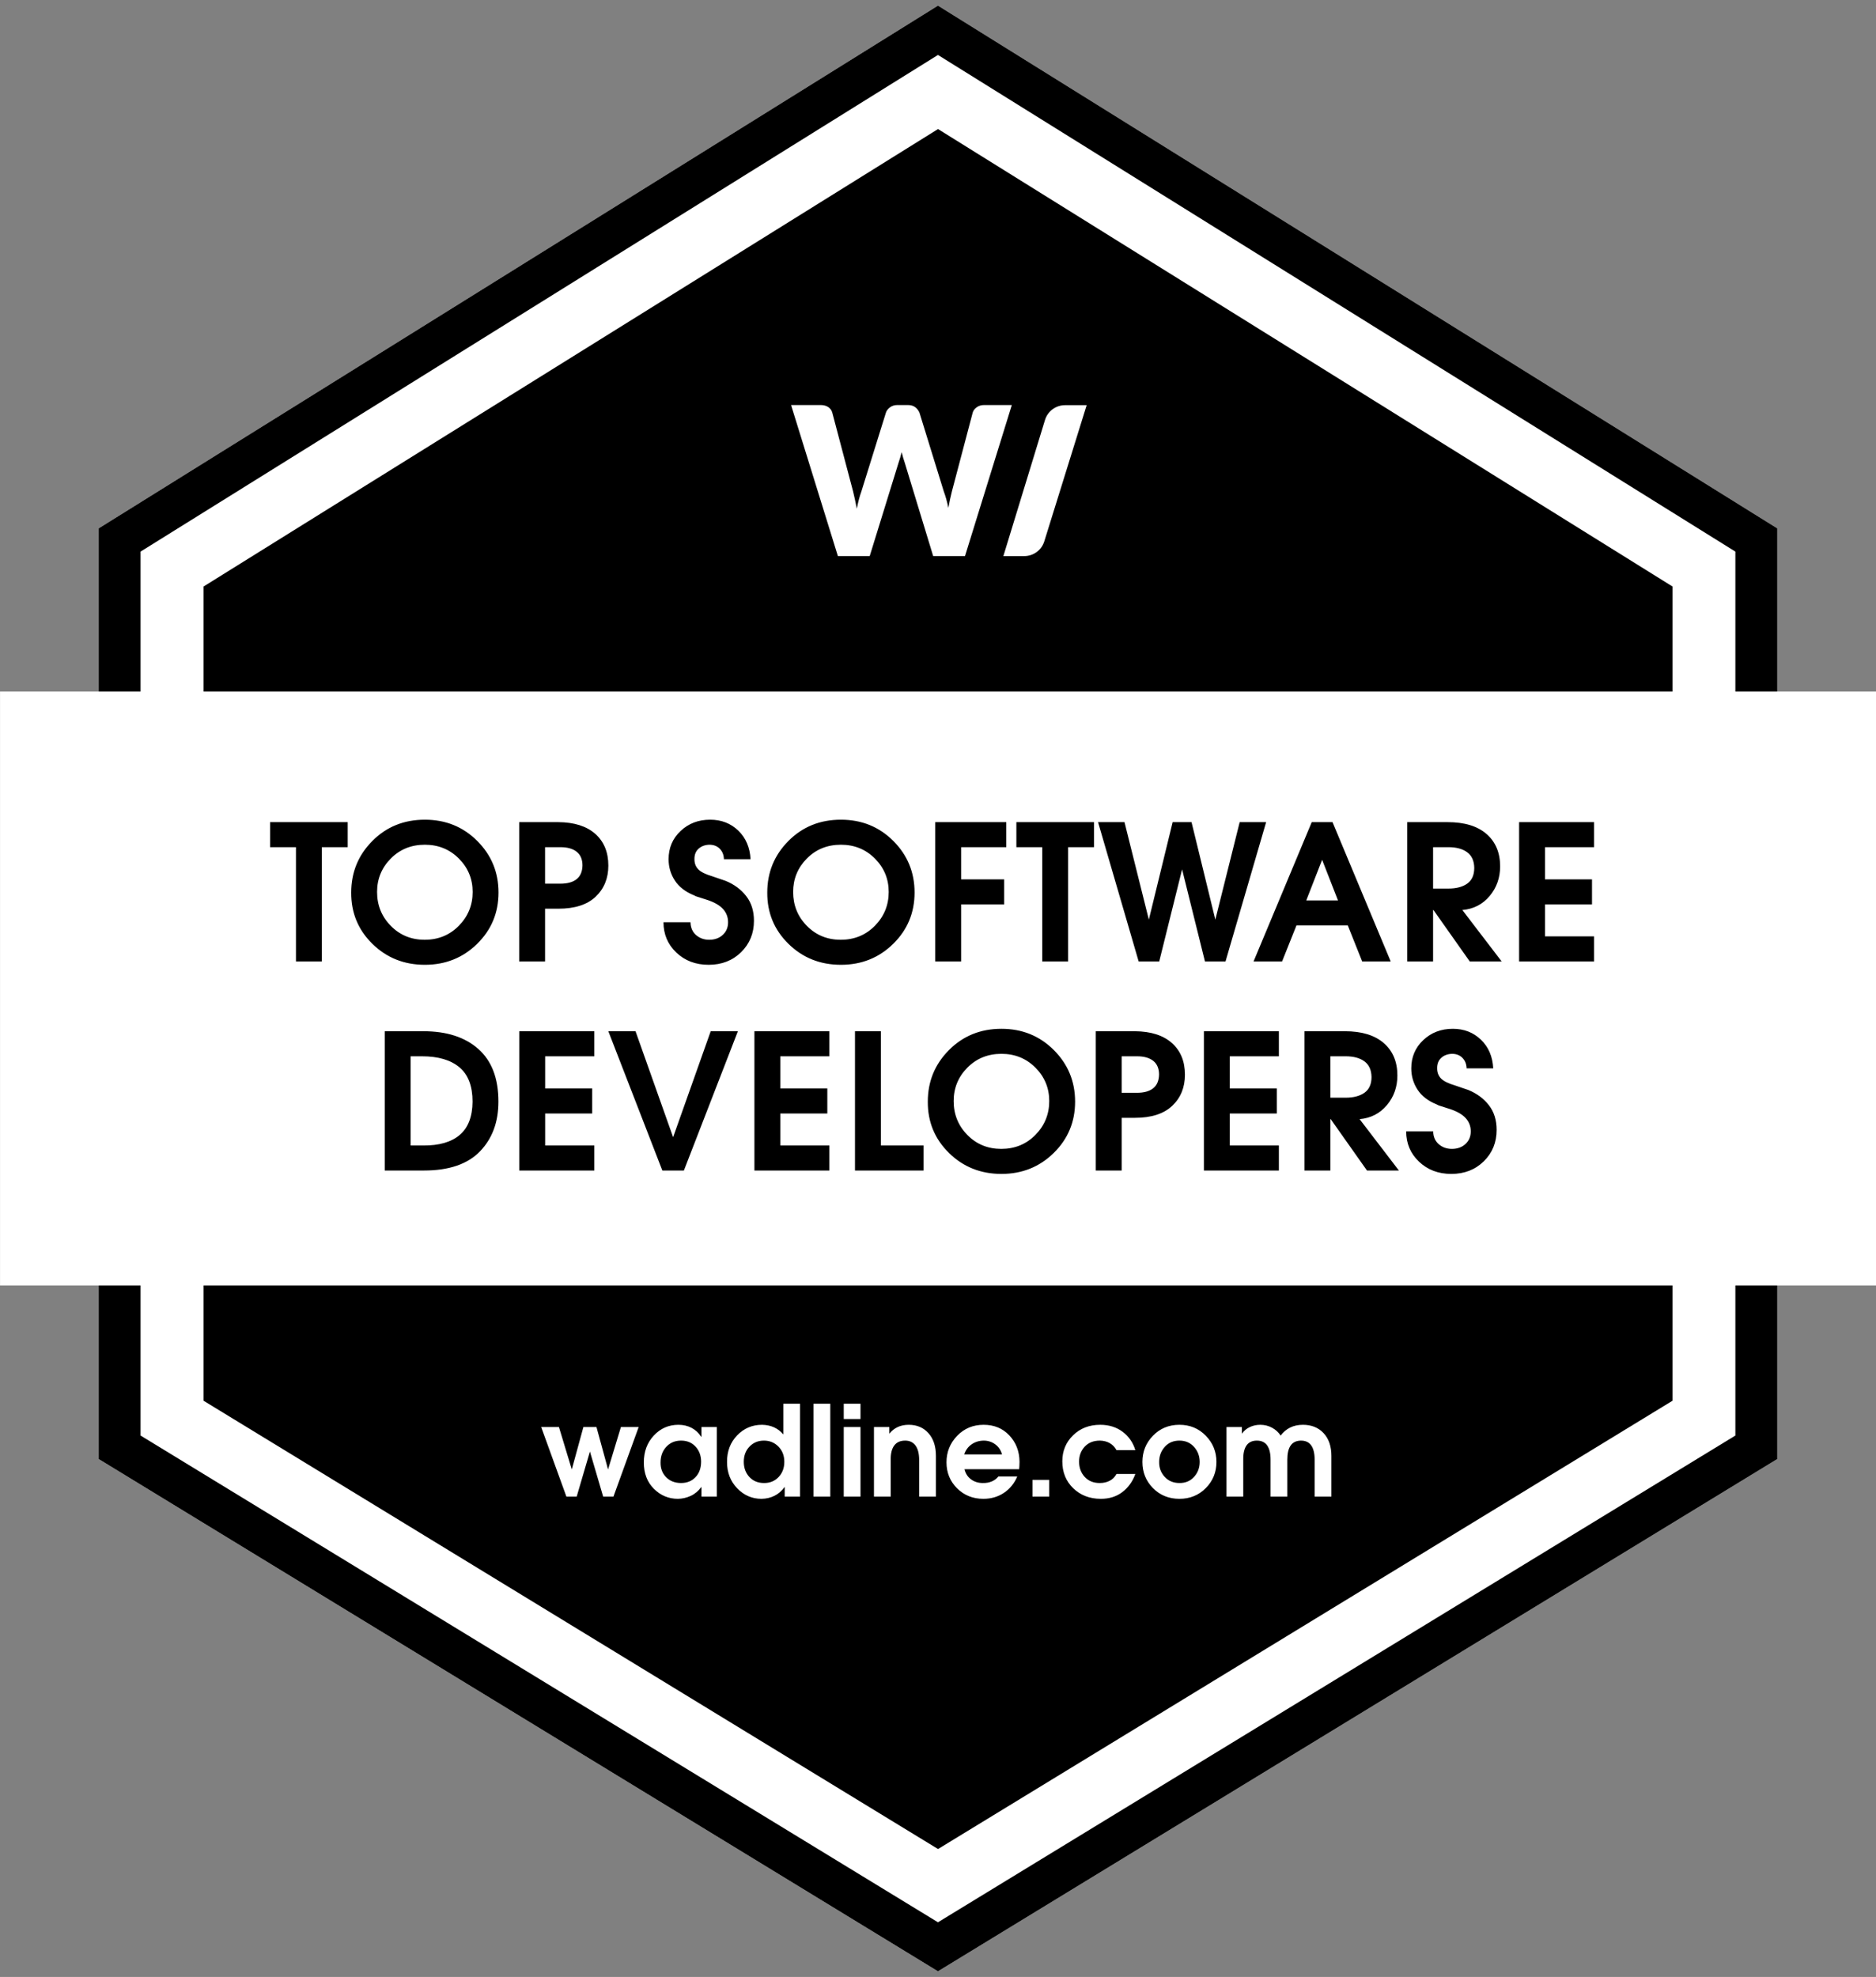 <svg width="112" height="118" viewBox="0 0 112 118" fill="none" xmlns="http://www.w3.org/2000/svg">
<rect x="0" y="0" width="112" height="118" fill="#808080" stroke="none"/>
<path fill-rule="evenodd" clip-rule="evenodd" d="M55.998 0.336L106.11 31.54V87.084L55.998 117.664L5.887 87.084V31.54L55.998 0.336Z" fill="white"/>
<path d="M55.998 3.28L8.392 32.924V85.685L55.998 114.737L103.604 85.685V32.924L55.998 3.28ZM55.998 0.336L106.11 31.54V87.084L55.998 117.664L5.887 87.084V31.54L55.998 0.336Z" fill="black"/>
<path fill-rule="evenodd" clip-rule="evenodd" d="M56.002 7.703L12.154 35.007V83.608L56.002 110.365L99.85 83.608V35.007L56.002 7.703Z" fill="black"/>
<path d="M112.002 41.277H0.002V76.725H112.002V41.277Z" fill="white"/>
<path fill-rule="evenodd" clip-rule="evenodd" d="M47.228 24.176H48.992C49.174 24.176 49.327 24.217 49.449 24.299C49.571 24.382 49.651 24.491 49.688 24.627L50.93 29.33C50.967 29.482 51.004 29.645 51.042 29.819C51.079 29.992 51.116 30.173 51.153 30.363C51.228 29.975 51.319 29.631 51.427 29.33L52.892 24.627C52.93 24.512 53.009 24.408 53.131 24.315C53.254 24.222 53.401 24.176 53.575 24.176H54.197C54.379 24.176 54.526 24.218 54.637 24.302C54.749 24.387 54.834 24.495 54.892 24.627L56.345 29.33C56.453 29.619 56.544 29.946 56.618 30.314C56.652 30.132 56.686 29.959 56.721 29.794C56.756 29.629 56.792 29.474 56.83 29.33L58.072 24.627C58.105 24.508 58.184 24.402 58.308 24.312C58.432 24.221 58.581 24.176 58.755 24.176H60.407L57.612 33.191H55.712L54.01 27.604C53.948 27.426 53.888 27.222 53.83 26.991C53.772 27.222 53.712 27.426 53.65 27.604L51.923 33.191H50.023L47.228 24.176ZM63.586 24.184H64.876L62.345 32.315C62.182 32.837 61.697 33.193 61.148 33.193H59.902L62.388 25.068C62.548 24.543 63.035 24.184 63.586 24.184Z" fill="white"/>
<path fill-rule="evenodd" clip-rule="evenodd" d="M33.814 89.327L32.31 85.178H33.37L34.137 87.709L34.829 85.178H35.61L36.302 87.709L37.069 85.178H38.129L36.625 89.327H36.009L35.219 86.638L34.43 89.327H33.814ZM42.796 85.178V89.327H41.879V88.765H41.864C41.689 89 41.48 89.174 41.237 89.286C40.994 89.398 40.739 89.457 40.474 89.462C39.917 89.462 39.439 89.262 39.038 88.863C38.637 88.463 38.437 87.939 38.437 87.29C38.437 86.646 38.636 86.111 39.034 85.684C39.433 85.257 39.922 85.043 40.504 85.043C40.794 85.043 41.056 85.105 41.289 85.227C41.522 85.349 41.714 85.528 41.864 85.762H41.879V85.178H42.796ZM40.662 85.987C40.301 85.987 40.007 86.111 39.778 86.358C39.55 86.605 39.436 86.916 39.436 87.29C39.431 87.65 39.543 87.944 39.771 88.174C39.999 88.403 40.296 88.518 40.662 88.518C41.017 88.518 41.306 88.401 41.526 88.166C41.747 87.932 41.857 87.624 41.857 87.245C41.857 86.886 41.747 86.586 41.526 86.346C41.306 86.107 41.017 85.987 40.662 85.987ZM47.765 83.785V89.327H46.848V88.765H46.833C46.667 88.995 46.468 89.167 46.235 89.282C46.002 89.397 45.745 89.457 45.465 89.462C44.899 89.462 44.414 89.252 44.01 88.833C43.607 88.413 43.405 87.892 43.405 87.268C43.4 86.629 43.601 86.098 44.007 85.676C44.413 85.254 44.909 85.043 45.495 85.043C45.766 85.048 46.006 85.1 46.217 85.197C46.427 85.294 46.605 85.43 46.75 85.605H46.765V83.785H47.765ZM45.608 85.987C45.262 85.987 44.975 86.106 44.747 86.343C44.519 86.58 44.405 86.883 44.405 87.253C44.405 87.617 44.517 87.919 44.739 88.159C44.962 88.398 45.252 88.518 45.608 88.518C45.959 88.523 46.249 88.406 46.48 88.166C46.71 87.927 46.825 87.622 46.825 87.253C46.825 86.888 46.709 86.586 46.476 86.346C46.243 86.107 45.953 85.987 45.608 85.987ZM48.569 89.327V83.785H49.569V89.327H48.569ZM50.373 89.327V85.178H51.373V89.327H50.373ZM50.373 84.699V83.785H51.373V84.699H50.373ZM52.177 89.327V85.178H53.094V85.56H53.109C53.24 85.395 53.401 85.268 53.594 85.178C53.787 85.088 54.006 85.043 54.252 85.043C54.738 85.043 55.13 85.209 55.428 85.541C55.727 85.873 55.876 86.326 55.876 86.901V89.327H54.876V87.125C54.871 86.746 54.796 86.461 54.65 86.272C54.505 86.082 54.302 85.987 54.041 85.987C53.751 85.987 53.533 86.084 53.388 86.279C53.242 86.474 53.172 86.756 53.177 87.125V89.327H52.177ZM60.844 87.694H57.582C57.642 87.949 57.771 88.15 57.969 88.297C58.167 88.445 58.401 88.518 58.672 88.518C58.872 88.523 59.051 88.492 59.209 88.425C59.367 88.357 59.499 88.259 59.604 88.129H60.731C60.556 88.543 60.29 88.869 59.935 89.106C59.579 89.343 59.17 89.462 58.709 89.462C58.083 89.462 57.559 89.252 57.138 88.833C56.717 88.413 56.507 87.897 56.507 87.282C56.507 86.668 56.719 86.142 57.142 85.702C57.566 85.263 58.093 85.043 58.724 85.043C59.351 85.043 59.863 85.255 60.262 85.68C60.66 86.104 60.862 86.629 60.867 87.253C60.867 87.352 60.864 87.436 60.859 87.504C60.854 87.571 60.849 87.635 60.844 87.694ZM57.567 86.811H59.822C59.752 86.556 59.616 86.355 59.416 86.208C59.215 86.061 58.985 85.987 58.724 85.987C58.449 85.992 58.207 86.068 57.999 86.215C57.791 86.363 57.647 86.561 57.567 86.811ZM61.641 89.327V88.331H62.641V89.327H61.641ZM66.655 87.979H67.782C67.617 88.433 67.357 88.794 67.004 89.061C66.651 89.328 66.224 89.462 65.722 89.462C65.061 89.462 64.512 89.252 64.076 88.833C63.64 88.413 63.422 87.877 63.422 87.223C63.422 86.603 63.637 86.085 64.065 85.669C64.493 85.252 65.034 85.043 65.685 85.043C66.201 85.043 66.645 85.181 67.015 85.455C67.386 85.73 67.642 86.097 67.782 86.556H66.655C66.554 86.371 66.42 86.232 66.252 86.137C66.085 86.042 65.89 85.992 65.67 85.987C65.284 85.987 64.98 86.108 64.757 86.35C64.534 86.592 64.422 86.888 64.422 87.238C64.422 87.607 64.536 87.914 64.764 88.159C64.992 88.403 65.294 88.523 65.67 88.518C65.88 88.518 66.072 88.475 66.245 88.387C66.418 88.3 66.554 88.164 66.655 87.979ZM70.413 85.043C71.039 85.043 71.564 85.26 71.988 85.695C72.411 86.129 72.623 86.651 72.623 87.26C72.623 87.874 72.411 88.395 71.988 88.822C71.564 89.248 71.039 89.462 70.413 89.462C69.782 89.462 69.255 89.248 68.834 88.822C68.413 88.395 68.203 87.874 68.203 87.26C68.203 86.651 68.413 86.129 68.834 85.695C69.255 85.26 69.782 85.043 70.413 85.043ZM70.413 85.987C70.052 85.987 69.76 86.112 69.537 86.361C69.314 86.611 69.203 86.911 69.203 87.26C69.198 87.61 69.308 87.907 69.534 88.151C69.759 88.396 70.052 88.518 70.413 88.518C70.769 88.523 71.059 88.402 71.285 88.155C71.51 87.908 71.623 87.61 71.623 87.26C71.623 86.911 71.51 86.611 71.285 86.361C71.059 86.112 70.769 85.987 70.413 85.987ZM73.224 89.327V85.178H74.141V85.56H74.156C74.272 85.395 74.426 85.268 74.619 85.178C74.811 85.088 75.018 85.043 75.239 85.043C75.494 85.043 75.73 85.102 75.945 85.219C76.161 85.337 76.331 85.493 76.456 85.687C76.612 85.478 76.801 85.318 77.024 85.208C77.247 85.098 77.501 85.043 77.787 85.043C78.298 85.043 78.709 85.209 79.02 85.541C79.33 85.873 79.486 86.326 79.486 86.901V89.327H78.486V87.125C78.486 86.751 78.418 86.468 78.283 86.275C78.148 86.083 77.942 85.987 77.667 85.987C77.391 85.992 77.187 86.089 77.054 86.279C76.921 86.469 76.855 86.751 76.855 87.125V89.327H75.855V87.125C75.855 86.751 75.787 86.468 75.652 86.275C75.517 86.083 75.311 85.987 75.036 85.987C74.76 85.987 74.555 86.083 74.419 86.275C74.284 86.468 74.219 86.751 74.224 87.125V89.327H73.224Z" fill="white"/>
<path fill-rule="evenodd" clip-rule="evenodd" d="M17.67 57.385V50.566H16.125V49.072H20.759V50.566H19.214V57.385H17.67ZM25.365 48.926C26.605 48.926 27.648 49.349 28.494 50.195C29.34 51.041 29.762 52.067 29.762 53.273C29.762 54.479 29.338 55.499 28.488 56.334C27.639 57.169 26.598 57.587 25.365 57.587C24.125 57.587 23.08 57.169 22.23 56.334C21.381 55.499 20.96 54.479 20.968 53.273C20.968 52.067 21.389 51.041 22.23 50.195C23.072 49.349 24.117 48.926 25.365 48.926ZM25.354 56.093C26.166 56.093 26.846 55.814 27.395 55.256C27.943 54.698 28.218 54.026 28.218 53.239C28.218 52.461 27.943 51.796 27.395 51.245C26.846 50.695 26.169 50.42 25.365 50.42C24.553 50.42 23.875 50.695 23.33 51.245C22.785 51.796 22.512 52.461 22.512 53.239C22.512 54.033 22.785 54.707 23.33 55.261C23.875 55.816 24.549 56.093 25.354 56.093ZM30.997 57.385V49.072H33.331C34.285 49.079 35.022 49.313 35.541 49.774C36.059 50.234 36.319 50.865 36.319 51.667C36.319 52.423 36.067 53.041 35.563 53.52C35.06 54 34.316 54.239 33.331 54.239H32.542V57.385H30.997ZM32.542 50.566V52.745H33.455C33.876 52.745 34.199 52.655 34.425 52.476C34.65 52.296 34.767 52.023 34.774 51.656C34.774 51.296 34.659 51.025 34.43 50.841C34.201 50.658 33.876 50.566 33.455 50.566H32.542ZM39.611 55.048H41.223C41.231 55.37 41.342 55.625 41.556 55.812C41.77 55.999 42.032 56.093 42.34 56.093C42.67 56.093 42.941 55.995 43.151 55.801C43.362 55.606 43.467 55.355 43.467 55.048C43.467 54.748 43.37 54.488 43.174 54.267C42.979 54.046 42.67 53.865 42.249 53.722C41.821 53.588 41.588 53.513 41.55 53.498C41.513 53.483 41.475 53.464 41.438 53.442C40.919 53.232 40.536 52.936 40.288 52.554C40.04 52.172 39.916 51.749 39.916 51.285C39.916 50.611 40.154 50.049 40.632 49.6C41.109 49.151 41.697 48.926 42.396 48.926C43.065 48.926 43.625 49.143 44.076 49.577C44.527 50.012 44.771 50.581 44.809 51.285H43.219C43.212 51.03 43.129 50.822 42.971 50.661C42.813 50.5 42.606 50.42 42.351 50.42C42.088 50.427 41.872 50.508 41.703 50.661C41.533 50.815 41.453 51.026 41.46 51.296C41.46 51.536 41.537 51.734 41.691 51.891C41.846 52.049 42.126 52.187 42.531 52.307C42.772 52.389 42.941 52.447 43.039 52.481C43.136 52.515 43.23 52.547 43.321 52.577C43.832 52.786 44.241 53.09 44.55 53.487C44.858 53.883 45.012 54.374 45.012 54.958C45.012 55.707 44.756 56.332 44.245 56.834C43.734 57.336 43.088 57.587 42.306 57.587C41.532 57.587 40.889 57.343 40.378 56.857C39.867 56.37 39.611 55.767 39.611 55.048ZM50.204 48.926C51.444 48.926 52.487 49.349 53.333 50.195C54.179 51.041 54.601 52.067 54.601 53.273C54.601 54.479 54.177 55.499 53.327 56.334C52.478 57.169 51.437 57.587 50.204 57.587C48.964 57.587 47.919 57.169 47.07 56.334C46.22 55.499 45.799 54.479 45.807 53.273C45.807 52.067 46.228 51.041 47.07 50.195C47.911 49.349 48.956 48.926 50.204 48.926ZM50.193 56.093C51.005 56.093 51.685 55.814 52.234 55.256C52.782 54.698 53.057 54.026 53.057 53.239C53.057 52.461 52.782 51.796 52.234 51.245C51.685 50.695 51.008 50.42 50.204 50.42C49.392 50.42 48.714 50.695 48.169 51.245C47.624 51.796 47.352 52.461 47.352 53.239C47.352 54.033 47.624 54.707 48.169 55.261C48.714 55.816 49.389 56.093 50.193 56.093ZM55.836 57.385V49.072H60.075V50.566H57.381V52.487H59.951V53.981H57.381V57.385H55.836ZM62.223 57.385V50.566H60.679V49.072H65.313V50.566H63.768V57.385H62.223ZM67.979 57.385L65.555 49.072H67.134L68.588 54.891L70.009 49.072H71.136L72.557 54.891L74.011 49.072H75.59L73.166 57.385H71.937L70.573 51.891L69.208 57.385H67.979ZM74.84 57.385L78.313 49.072H79.553L83.026 57.385H81.323L80.466 55.239H77.4L76.543 57.385H74.84ZM77.986 53.745H79.88L78.933 51.319L77.986 53.745ZM84.013 57.385V49.072H86.425C87.433 49.072 88.207 49.308 88.748 49.779C89.289 50.251 89.56 50.895 89.56 51.712C89.56 52.393 89.351 52.983 88.934 53.481C88.517 53.979 87.974 54.258 87.305 54.318L89.65 57.385H87.745L85.58 54.318H85.557V57.385H84.013ZM85.557 50.566V53.037H86.471C86.944 53.037 87.32 52.938 87.598 52.74C87.876 52.541 88.015 52.228 88.015 51.802C88.008 51.382 87.867 51.071 87.592 50.869C87.318 50.667 86.944 50.566 86.471 50.566H85.557ZM90.693 57.385V49.072H95.169V50.566H92.238V52.487H95.045V53.981H92.238V55.891H95.169V57.385H90.693ZM22.969 69.866V61.553H25.28C26.671 61.553 27.765 61.907 28.561 62.615C29.358 63.323 29.757 64.369 29.757 65.755C29.757 66.976 29.388 67.966 28.652 68.726C27.915 69.486 26.803 69.866 25.314 69.866H22.969ZM24.514 68.372H25.269C26.216 68.38 26.942 68.17 27.445 67.743C27.949 67.316 28.204 66.653 28.212 65.755C28.212 64.826 27.951 64.143 27.428 63.705C26.906 63.267 26.16 63.048 25.19 63.048H24.514V68.372ZM31.003 69.866V61.553H35.479V63.048H32.547V64.969H35.355V66.463H32.547V68.372H35.479V69.866H31.003ZM39.543 69.866L36.319 61.553H37.942L40.186 67.878L42.43 61.553H44.053L40.829 69.866H39.543ZM45.04 69.866V61.553H49.516V63.048H46.585V64.969H49.392V66.463H46.585V68.372H49.516V69.866H45.04ZM51.044 69.866V61.553H52.589V68.372H55.137V69.866H51.044ZM59.788 61.407C61.028 61.407 62.071 61.831 62.917 62.677C63.762 63.523 64.185 64.549 64.185 65.755C64.185 66.961 63.761 67.981 62.911 68.816C62.062 69.651 61.021 70.069 59.788 70.069C58.548 70.069 57.503 69.651 56.654 68.816C55.804 67.981 55.383 66.961 55.391 65.755C55.391 64.549 55.812 63.523 56.654 62.677C57.495 61.831 58.54 61.407 59.788 61.407ZM59.777 68.575C60.589 68.575 61.269 68.296 61.818 67.738C62.366 67.18 62.641 66.507 62.641 65.721C62.641 64.942 62.366 64.278 61.818 63.727C61.269 63.177 60.592 62.901 59.788 62.901C58.976 62.901 58.298 63.177 57.753 63.727C57.208 64.278 56.935 64.942 56.935 65.721C56.935 66.515 57.208 67.189 57.753 67.743C58.298 68.297 58.972 68.575 59.777 68.575ZM65.42 69.866V61.553H67.754C68.709 61.561 69.445 61.795 69.964 62.256C70.482 62.716 70.742 63.347 70.742 64.148C70.742 64.905 70.49 65.523 69.986 66.002C69.483 66.481 68.739 66.721 67.754 66.721H66.965V69.866H65.42ZM66.965 63.048V65.227H67.878C68.299 65.227 68.622 65.137 68.847 64.957C69.073 64.778 69.189 64.504 69.197 64.137C69.197 63.778 69.082 63.506 68.853 63.323C68.624 63.139 68.299 63.048 67.878 63.048H66.965ZM71.875 69.866V61.553H76.351V63.048H73.42V64.969H76.227V66.463H73.42V68.372H76.351V69.866H71.875ZM77.879 69.866V61.553H80.292C81.299 61.553 82.073 61.789 82.614 62.261C83.156 62.733 83.426 63.377 83.426 64.193C83.426 64.875 83.218 65.465 82.8 65.963C82.383 66.461 81.84 66.74 81.171 66.8L83.516 69.866H81.611L79.446 66.8H79.424V69.866H77.879ZM79.424 63.048V65.519H80.337C80.81 65.519 81.186 65.42 81.464 65.221C81.743 65.023 81.882 64.71 81.882 64.283C81.874 63.864 81.733 63.553 81.459 63.351C81.184 63.149 80.81 63.048 80.337 63.048H79.424ZM83.951 67.53H85.563C85.57 67.852 85.681 68.106 85.895 68.294C86.11 68.481 86.371 68.575 86.679 68.575C87.01 68.575 87.281 68.477 87.491 68.282C87.701 68.088 87.807 67.837 87.807 67.53C87.807 67.23 87.709 66.97 87.513 66.749C87.318 66.528 87.01 66.347 86.589 66.204C86.16 66.069 85.927 65.995 85.89 65.98C85.852 65.965 85.815 65.946 85.777 65.923C85.258 65.714 84.875 65.418 84.627 65.036C84.379 64.654 84.255 64.231 84.255 63.767C84.255 63.093 84.494 62.531 84.971 62.081C85.448 61.632 86.036 61.407 86.736 61.407C87.404 61.407 87.965 61.625 88.415 62.059C88.867 62.493 89.111 63.063 89.148 63.767H87.559C87.551 63.512 87.468 63.304 87.311 63.143C87.153 62.982 86.946 62.901 86.69 62.901C86.427 62.909 86.211 62.989 86.042 63.143C85.873 63.297 85.792 63.508 85.8 63.778C85.8 64.017 85.877 64.216 86.031 64.373C86.185 64.53 86.465 64.669 86.871 64.789C87.111 64.871 87.281 64.929 87.378 64.963C87.476 64.997 87.57 65.028 87.66 65.058C88.171 65.268 88.581 65.571 88.889 65.968C89.197 66.365 89.351 66.856 89.351 67.44C89.351 68.189 89.096 68.814 88.585 69.316C88.073 69.818 87.427 70.069 86.645 70.069C85.871 70.069 85.228 69.825 84.717 69.338C84.206 68.852 83.951 68.249 83.951 67.53Z" fill="black"/>
</svg>
